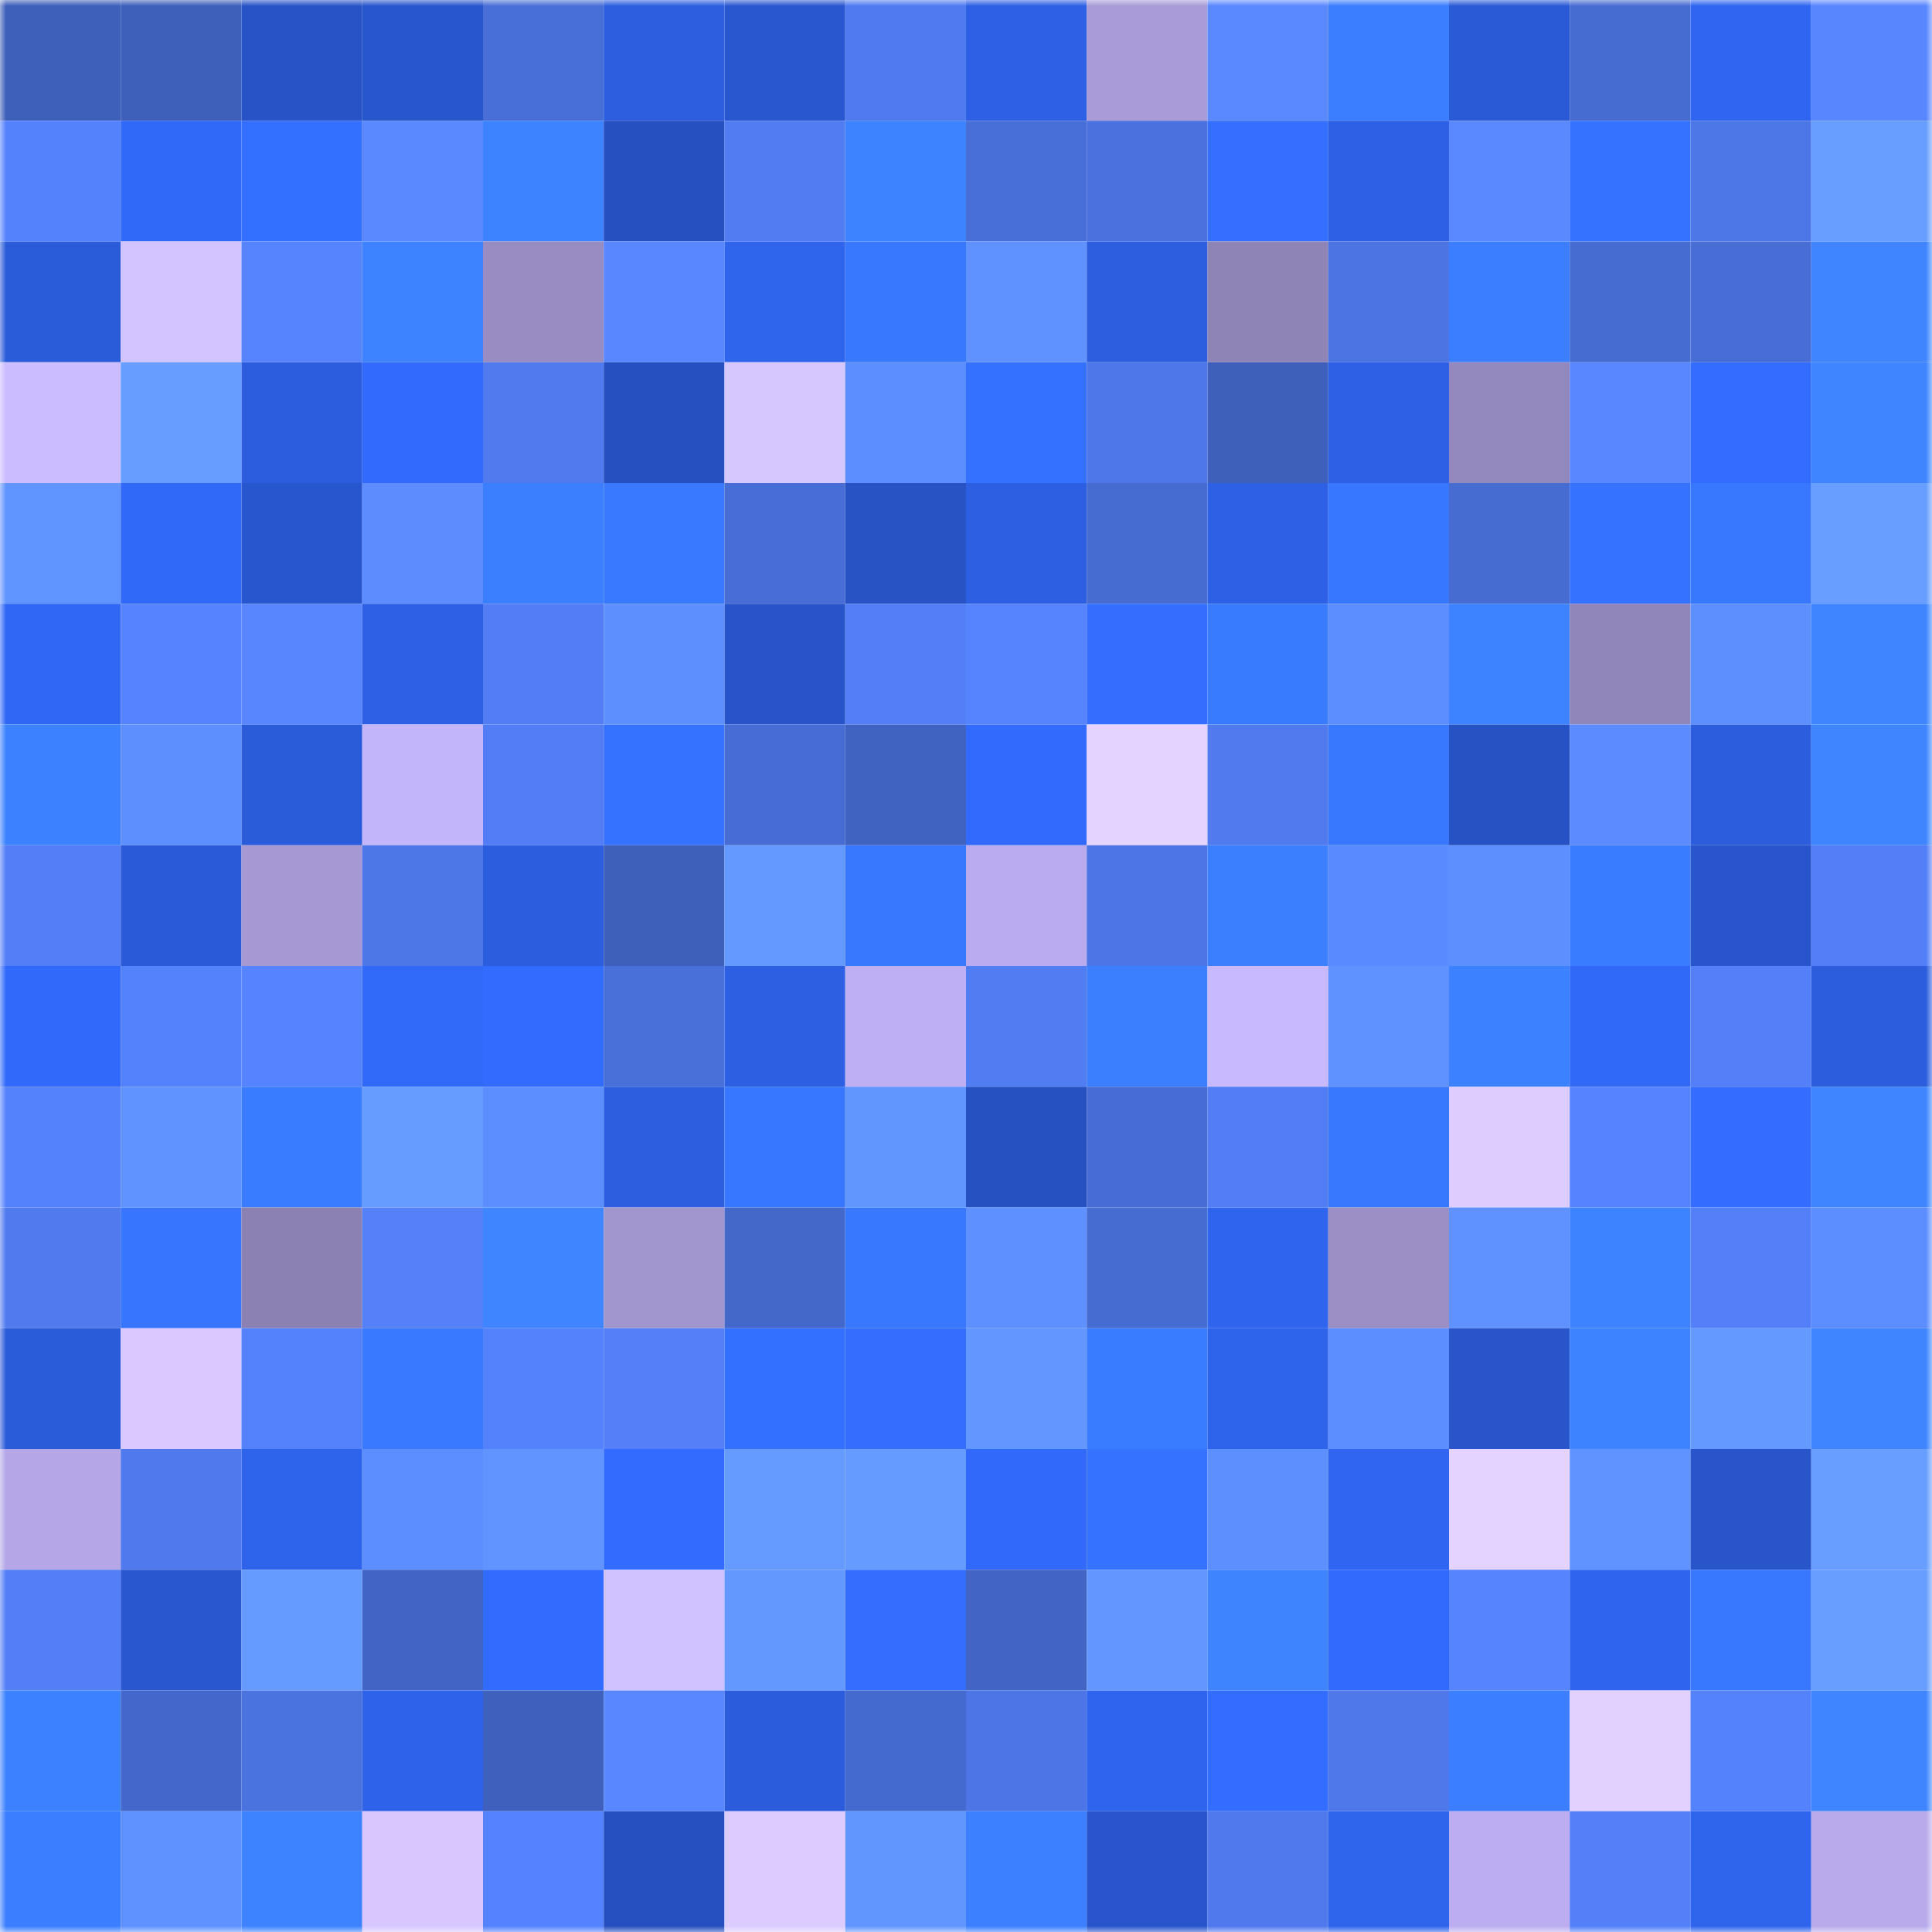 <svg viewBox="0 0 160 160" fill="none" role="img" xmlns="http://www.w3.org/2000/svg" width="240" height="240" name="basenames%2C33328.base.eth"><mask id="1527476134" mask-type="alpha" maskUnits="userSpaceOnUse" x="0" y="0" width="160" height="160"><rect width="160" height="160" fill="#FFFFFF"></rect></mask><g mask="url(#1527476134)"><rect x="0" y="0" width="10" height="10" fill="#3e5fba"></rect><rect x="10" y="0" width="10" height="10" fill="#3e5fba"></rect><rect x="20" y="0" width="10" height="10" fill="#2753c6"></rect><rect x="30" y="0" width="10" height="10" fill="#2856cd"></rect><rect x="40" y="0" width="10" height="10" fill="#486ed7"></rect><rect x="50" y="0" width="10" height="10" fill="#2c5edf"></rect><rect x="60" y="0" width="10" height="10" fill="#2957d0"></rect><rect x="70" y="0" width="10" height="10" fill="#507aef"></rect><rect x="80" y="0" width="10" height="10" fill="#2d60e5"></rect><rect x="90" y="0" width="10" height="10" fill="#a89bd7"></rect><rect x="100" y="0" width="10" height="10" fill="#5a89ff"></rect><rect x="110" y="0" width="10" height="10" fill="#3b7eff"></rect><rect x="120" y="0" width="10" height="10" fill="#2a5ad6"></rect><rect x="130" y="0" width="10" height="10" fill="#466bd1"></rect><rect x="140" y="0" width="10" height="10" fill="#2f65f1"></rect><rect x="150" y="0" width="10" height="10" fill="#5886ff"></rect><rect x="0" y="10" width="10" height="10" fill="#5481fc"></rect><rect x="10" y="10" width="10" height="10" fill="#3068f7"></rect><rect x="20" y="10" width="10" height="10" fill="#3470ff"></rect><rect x="30" y="10" width="10" height="10" fill="#5988ff"></rect><rect x="40" y="10" width="10" height="10" fill="#3d83ff"></rect><rect x="50" y="10" width="10" height="10" fill="#2650bf"></rect><rect x="60" y="10" width="10" height="10" fill="#517cf2"></rect><rect x="70" y="10" width="10" height="10" fill="#3d82ff"></rect><rect x="80" y="10" width="10" height="10" fill="#486ed7"></rect><rect x="90" y="10" width="10" height="10" fill="#4a71dd"></rect><rect x="100" y="10" width="10" height="10" fill="#346fff"></rect><rect x="110" y="10" width="10" height="10" fill="#2d60e5"></rect><rect x="120" y="10" width="10" height="10" fill="#5a89ff"></rect><rect x="130" y="10" width="10" height="10" fill="#3572ff"></rect><rect x="140" y="10" width="10" height="10" fill="#4d76e7"></rect><rect x="150" y="10" width="10" height="10" fill="#679eff"></rect><rect x="0" y="20" width="10" height="10" fill="#2a5bd8"></rect><rect x="10" y="20" width="10" height="10" fill="#d3c3ff"></rect><rect x="20" y="20" width="10" height="10" fill="#5684ff"></rect><rect x="30" y="20" width="10" height="10" fill="#3d83ff"></rect><rect x="40" y="20" width="10" height="10" fill="#988cc2"></rect><rect x="50" y="20" width="10" height="10" fill="#5887ff"></rect><rect x="60" y="20" width="10" height="10" fill="#2f64ed"></rect><rect x="70" y="20" width="10" height="10" fill="#3878ff"></rect><rect x="80" y="20" width="10" height="10" fill="#5f91ff"></rect><rect x="90" y="20" width="10" height="10" fill="#2c5edf"></rect><rect x="100" y="20" width="10" height="10" fill="#8e84b6"></rect><rect x="110" y="20" width="10" height="10" fill="#4c74e3"></rect><rect x="120" y="20" width="10" height="10" fill="#3b7eff"></rect><rect x="130" y="20" width="10" height="10" fill="#466bd1"></rect><rect x="140" y="20" width="10" height="10" fill="#486ed6"></rect><rect x="150" y="20" width="10" height="10" fill="#3e85ff"></rect><rect x="0" y="30" width="10" height="10" fill="#cbbbff"></rect><rect x="10" y="30" width="10" height="10" fill="#679dff"></rect><rect x="20" y="30" width="10" height="10" fill="#2c5dde"></rect><rect x="30" y="30" width="10" height="10" fill="#326afd"></rect><rect x="40" y="30" width="10" height="10" fill="#507aee"></rect><rect x="50" y="30" width="10" height="10" fill="#2650bf"></rect><rect x="60" y="30" width="10" height="10" fill="#d7c7ff"></rect><rect x="70" y="30" width="10" height="10" fill="#5d8eff"></rect><rect x="80" y="30" width="10" height="10" fill="#3571ff"></rect><rect x="90" y="30" width="10" height="10" fill="#4e77e9"></rect><rect x="100" y="30" width="10" height="10" fill="#3e5fba"></rect><rect x="110" y="30" width="10" height="10" fill="#2d60e5"></rect><rect x="120" y="30" width="10" height="10" fill="#9489be"></rect><rect x="130" y="30" width="10" height="10" fill="#5887ff"></rect><rect x="140" y="30" width="10" height="10" fill="#336dff"></rect><rect x="150" y="30" width="10" height="10" fill="#3e85ff"></rect><rect x="0" y="40" width="10" height="10" fill="#6094ff"></rect><rect x="10" y="40" width="10" height="10" fill="#3068f7"></rect><rect x="20" y="40" width="10" height="10" fill="#2856ce"></rect><rect x="30" y="40" width="10" height="10" fill="#5c8cff"></rect><rect x="40" y="40" width="10" height="10" fill="#3b7fff"></rect><rect x="50" y="40" width="10" height="10" fill="#3879ff"></rect><rect x="60" y="40" width="10" height="10" fill="#486ed6"></rect><rect x="70" y="40" width="10" height="10" fill="#2753c5"></rect><rect x="80" y="40" width="10" height="10" fill="#2c5fe1"></rect><rect x="90" y="40" width="10" height="10" fill="#466bd1"></rect><rect x="100" y="40" width="10" height="10" fill="#2d60e4"></rect><rect x="110" y="40" width="10" height="10" fill="#3776ff"></rect><rect x="120" y="40" width="10" height="10" fill="#466cd2"></rect><rect x="130" y="40" width="10" height="10" fill="#3572ff"></rect><rect x="140" y="40" width="10" height="10" fill="#3877ff"></rect><rect x="150" y="40" width="10" height="10" fill="#679eff"></rect><rect x="0" y="50" width="10" height="10" fill="#3067f5"></rect><rect x="10" y="50" width="10" height="10" fill="#5683ff"></rect><rect x="20" y="50" width="10" height="10" fill="#5886ff"></rect><rect x="30" y="50" width="10" height="10" fill="#2d60e5"></rect><rect x="40" y="50" width="10" height="10" fill="#527df5"></rect><rect x="50" y="50" width="10" height="10" fill="#5d8fff"></rect><rect x="60" y="50" width="10" height="10" fill="#2754c8"></rect><rect x="70" y="50" width="10" height="10" fill="#527ef6"></rect><rect x="80" y="50" width="10" height="10" fill="#5684ff"></rect><rect x="90" y="50" width="10" height="10" fill="#346eff"></rect><rect x="100" y="50" width="10" height="10" fill="#397bff"></rect><rect x="110" y="50" width="10" height="10" fill="#5d8eff"></rect><rect x="120" y="50" width="10" height="10" fill="#3d82ff"></rect><rect x="130" y="50" width="10" height="10" fill="#9186b9"></rect><rect x="140" y="50" width="10" height="10" fill="#5d8fff"></rect><rect x="150" y="50" width="10" height="10" fill="#3e85ff"></rect><rect x="0" y="60" width="10" height="10" fill="#3c81ff"></rect><rect x="10" y="60" width="10" height="10" fill="#5d8fff"></rect><rect x="20" y="60" width="10" height="10" fill="#2a5bd8"></rect><rect x="30" y="60" width="10" height="10" fill="#c3b5fa"></rect><rect x="40" y="60" width="10" height="10" fill="#527df4"></rect><rect x="50" y="60" width="10" height="10" fill="#3572ff"></rect><rect x="60" y="60" width="10" height="10" fill="#476dd5"></rect><rect x="70" y="60" width="10" height="10" fill="#4062c0"></rect><rect x="80" y="60" width="10" height="10" fill="#326afe"></rect><rect x="90" y="60" width="10" height="10" fill="#e5d3ff"></rect><rect x="100" y="60" width="10" height="10" fill="#507aee"></rect><rect x="110" y="60" width="10" height="10" fill="#3878ff"></rect><rect x="120" y="60" width="10" height="10" fill="#2652c3"></rect><rect x="130" y="60" width="10" height="10" fill="#5b8bff"></rect><rect x="140" y="60" width="10" height="10" fill="#2b5ddd"></rect><rect x="150" y="60" width="10" height="10" fill="#3e85ff"></rect><rect x="0" y="70" width="10" height="10" fill="#537ef7"></rect><rect x="10" y="70" width="10" height="10" fill="#2a5ad7"></rect><rect x="20" y="70" width="10" height="10" fill="#a598d3"></rect><rect x="30" y="70" width="10" height="10" fill="#4d76e7"></rect><rect x="40" y="70" width="10" height="10" fill="#2b5dde"></rect><rect x="50" y="70" width="10" height="10" fill="#3e5fba"></rect><rect x="60" y="70" width="10" height="10" fill="#649aff"></rect><rect x="70" y="70" width="10" height="10" fill="#3878ff"></rect><rect x="80" y="70" width="10" height="10" fill="#b9abed"></rect><rect x="90" y="70" width="10" height="10" fill="#4d75e5"></rect><rect x="100" y="70" width="10" height="10" fill="#3b7fff"></rect><rect x="110" y="70" width="10" height="10" fill="#5a8aff"></rect><rect x="120" y="70" width="10" height="10" fill="#5d8fff"></rect><rect x="130" y="70" width="10" height="10" fill="#3a7cff"></rect><rect x="140" y="70" width="10" height="10" fill="#2855cc"></rect><rect x="150" y="70" width="10" height="10" fill="#527ef6"></rect><rect x="0" y="80" width="10" height="10" fill="#3169fa"></rect><rect x="10" y="80" width="10" height="10" fill="#5481fc"></rect><rect x="20" y="80" width="10" height="10" fill="#5683ff"></rect><rect x="30" y="80" width="10" height="10" fill="#3169f9"></rect><rect x="40" y="80" width="10" height="10" fill="#326bff"></rect><rect x="50" y="80" width="10" height="10" fill="#496fd9"></rect><rect x="60" y="80" width="10" height="10" fill="#2c5fe1"></rect><rect x="70" y="80" width="10" height="10" fill="#beaff3"></rect><rect x="80" y="80" width="10" height="10" fill="#517df3"></rect><rect x="90" y="80" width="10" height="10" fill="#3b7fff"></rect><rect x="100" y="80" width="10" height="10" fill="#c8b9ff"></rect><rect x="110" y="80" width="10" height="10" fill="#5f92ff"></rect><rect x="120" y="80" width="10" height="10" fill="#3c81ff"></rect><rect x="130" y="80" width="10" height="10" fill="#3068f7"></rect><rect x="140" y="80" width="10" height="10" fill="#537ff9"></rect><rect x="150" y="80" width="10" height="10" fill="#2b5ddd"></rect><rect x="0" y="90" width="10" height="10" fill="#5481fc"></rect><rect x="10" y="90" width="10" height="10" fill="#6093ff"></rect><rect x="20" y="90" width="10" height="10" fill="#3a7cff"></rect><rect x="30" y="90" width="10" height="10" fill="#669cff"></rect><rect x="40" y="90" width="10" height="10" fill="#5d8eff"></rect><rect x="50" y="90" width="10" height="10" fill="#2c5edf"></rect><rect x="60" y="90" width="10" height="10" fill="#3776ff"></rect><rect x="70" y="90" width="10" height="10" fill="#6296ff"></rect><rect x="80" y="90" width="10" height="10" fill="#2651c0"></rect><rect x="90" y="90" width="10" height="10" fill="#476dd5"></rect><rect x="100" y="90" width="10" height="10" fill="#527ef5"></rect><rect x="110" y="90" width="10" height="10" fill="#3878ff"></rect><rect x="120" y="90" width="10" height="10" fill="#dcccff"></rect><rect x="130" y="90" width="10" height="10" fill="#5683ff"></rect><rect x="140" y="90" width="10" height="10" fill="#336cff"></rect><rect x="150" y="90" width="10" height="10" fill="#3e85ff"></rect><rect x="0" y="100" width="10" height="10" fill="#507aee"></rect><rect x="10" y="100" width="10" height="10" fill="#3775ff"></rect><rect x="20" y="100" width="10" height="10" fill="#8b81b2"></rect><rect x="30" y="100" width="10" height="10" fill="#5480fa"></rect><rect x="40" y="100" width="10" height="10" fill="#3e85ff"></rect><rect x="50" y="100" width="10" height="10" fill="#a296cf"></rect><rect x="60" y="100" width="10" height="10" fill="#4467ca"></rect><rect x="70" y="100" width="10" height="10" fill="#3878ff"></rect><rect x="80" y="100" width="10" height="10" fill="#5e90ff"></rect><rect x="90" y="100" width="10" height="10" fill="#466bd1"></rect><rect x="100" y="100" width="10" height="10" fill="#2f64ee"></rect><rect x="110" y="100" width="10" height="10" fill="#9b8fc6"></rect><rect x="120" y="100" width="10" height="10" fill="#5f92ff"></rect><rect x="130" y="100" width="10" height="10" fill="#3d83ff"></rect><rect x="140" y="100" width="10" height="10" fill="#537ff9"></rect><rect x="150" y="100" width="10" height="10" fill="#5d8eff"></rect><rect x="0" y="110" width="10" height="10" fill="#2a5bd8"></rect><rect x="10" y="110" width="10" height="10" fill="#d9c9ff"></rect><rect x="20" y="110" width="10" height="10" fill="#5481fc"></rect><rect x="30" y="110" width="10" height="10" fill="#3979ff"></rect><rect x="40" y="110" width="10" height="10" fill="#5481fc"></rect><rect x="50" y="110" width="10" height="10" fill="#537ff8"></rect><rect x="60" y="110" width="10" height="10" fill="#3470ff"></rect><rect x="70" y="110" width="10" height="10" fill="#336eff"></rect><rect x="80" y="110" width="10" height="10" fill="#6397ff"></rect><rect x="90" y="110" width="10" height="10" fill="#3a7cff"></rect><rect x="100" y="110" width="10" height="10" fill="#2e63eb"></rect><rect x="110" y="110" width="10" height="10" fill="#5d8eff"></rect><rect x="120" y="110" width="10" height="10" fill="#2855ca"></rect><rect x="130" y="110" width="10" height="10" fill="#3d83ff"></rect><rect x="140" y="110" width="10" height="10" fill="#6499ff"></rect><rect x="150" y="110" width="10" height="10" fill="#3e85ff"></rect><rect x="0" y="120" width="10" height="10" fill="#b4a6e7"></rect><rect x="10" y="120" width="10" height="10" fill="#4f79ed"></rect><rect x="20" y="120" width="10" height="10" fill="#2e63eb"></rect><rect x="30" y="120" width="10" height="10" fill="#5d8eff"></rect><rect x="40" y="120" width="10" height="10" fill="#6194ff"></rect><rect x="50" y="120" width="10" height="10" fill="#326bff"></rect><rect x="60" y="120" width="10" height="10" fill="#659aff"></rect><rect x="70" y="120" width="10" height="10" fill="#659aff"></rect><rect x="80" y="120" width="10" height="10" fill="#3169fa"></rect><rect x="90" y="120" width="10" height="10" fill="#3572ff"></rect><rect x="100" y="120" width="10" height="10" fill="#5d8fff"></rect><rect x="110" y="120" width="10" height="10" fill="#2f65f1"></rect><rect x="120" y="120" width="10" height="10" fill="#e4d2ff"></rect><rect x="130" y="120" width="10" height="10" fill="#6093ff"></rect><rect x="140" y="120" width="10" height="10" fill="#2855ca"></rect><rect x="150" y="120" width="10" height="10" fill="#679eff"></rect><rect x="0" y="130" width="10" height="10" fill="#527ef6"></rect><rect x="10" y="130" width="10" height="10" fill="#2957cf"></rect><rect x="20" y="130" width="10" height="10" fill="#659aff"></rect><rect x="30" y="130" width="10" height="10" fill="#4264c4"></rect><rect x="40" y="130" width="10" height="10" fill="#326bff"></rect><rect x="50" y="130" width="10" height="10" fill="#d0c1ff"></rect><rect x="60" y="130" width="10" height="10" fill="#6398ff"></rect><rect x="70" y="130" width="10" height="10" fill="#336eff"></rect><rect x="80" y="130" width="10" height="10" fill="#4265c5"></rect><rect x="90" y="130" width="10" height="10" fill="#6397ff"></rect><rect x="100" y="130" width="10" height="10" fill="#3e84ff"></rect><rect x="110" y="130" width="10" height="10" fill="#326afd"></rect><rect x="120" y="130" width="10" height="10" fill="#5684ff"></rect><rect x="130" y="130" width="10" height="10" fill="#2f64ef"></rect><rect x="140" y="130" width="10" height="10" fill="#3877ff"></rect><rect x="150" y="130" width="10" height="10" fill="#679eff"></rect><rect x="0" y="140" width="10" height="10" fill="#3c81ff"></rect><rect x="10" y="140" width="10" height="10" fill="#4367ca"></rect><rect x="20" y="140" width="10" height="10" fill="#4b73e0"></rect><rect x="30" y="140" width="10" height="10" fill="#2e62e9"></rect><rect x="40" y="140" width="10" height="10" fill="#3f61bd"></rect><rect x="50" y="140" width="10" height="10" fill="#5887ff"></rect><rect x="60" y="140" width="10" height="10" fill="#2b5cdb"></rect><rect x="70" y="140" width="10" height="10" fill="#456acf"></rect><rect x="80" y="140" width="10" height="10" fill="#4d75e5"></rect><rect x="90" y="140" width="10" height="10" fill="#2f64ef"></rect><rect x="100" y="140" width="10" height="10" fill="#336dff"></rect><rect x="110" y="140" width="10" height="10" fill="#4f78eb"></rect><rect x="120" y="140" width="10" height="10" fill="#3b7eff"></rect><rect x="130" y="140" width="10" height="10" fill="#e2d1ff"></rect><rect x="140" y="140" width="10" height="10" fill="#5481fc"></rect><rect x="150" y="140" width="10" height="10" fill="#3e85ff"></rect><rect x="0" y="150" width="10" height="10" fill="#3b7eff"></rect><rect x="10" y="150" width="10" height="10" fill="#5f91ff"></rect><rect x="20" y="150" width="10" height="10" fill="#3d83ff"></rect><rect x="30" y="150" width="10" height="10" fill="#d8c7ff"></rect><rect x="40" y="150" width="10" height="10" fill="#5583ff"></rect><rect x="50" y="150" width="10" height="10" fill="#2650bf"></rect><rect x="60" y="150" width="10" height="10" fill="#dccbff"></rect><rect x="70" y="150" width="10" height="10" fill="#6296ff"></rect><rect x="80" y="150" width="10" height="10" fill="#3c80ff"></rect><rect x="90" y="150" width="10" height="10" fill="#2855cb"></rect><rect x="100" y="150" width="10" height="10" fill="#4f79ed"></rect><rect x="110" y="150" width="10" height="10" fill="#2f64ed"></rect><rect x="120" y="150" width="10" height="10" fill="#bbadf0"></rect><rect x="130" y="150" width="10" height="10" fill="#537ff8"></rect><rect x="140" y="150" width="10" height="10" fill="#2f64ed"></rect><rect x="150" y="150" width="10" height="10" fill="#b8aaeb"></rect></g></svg>